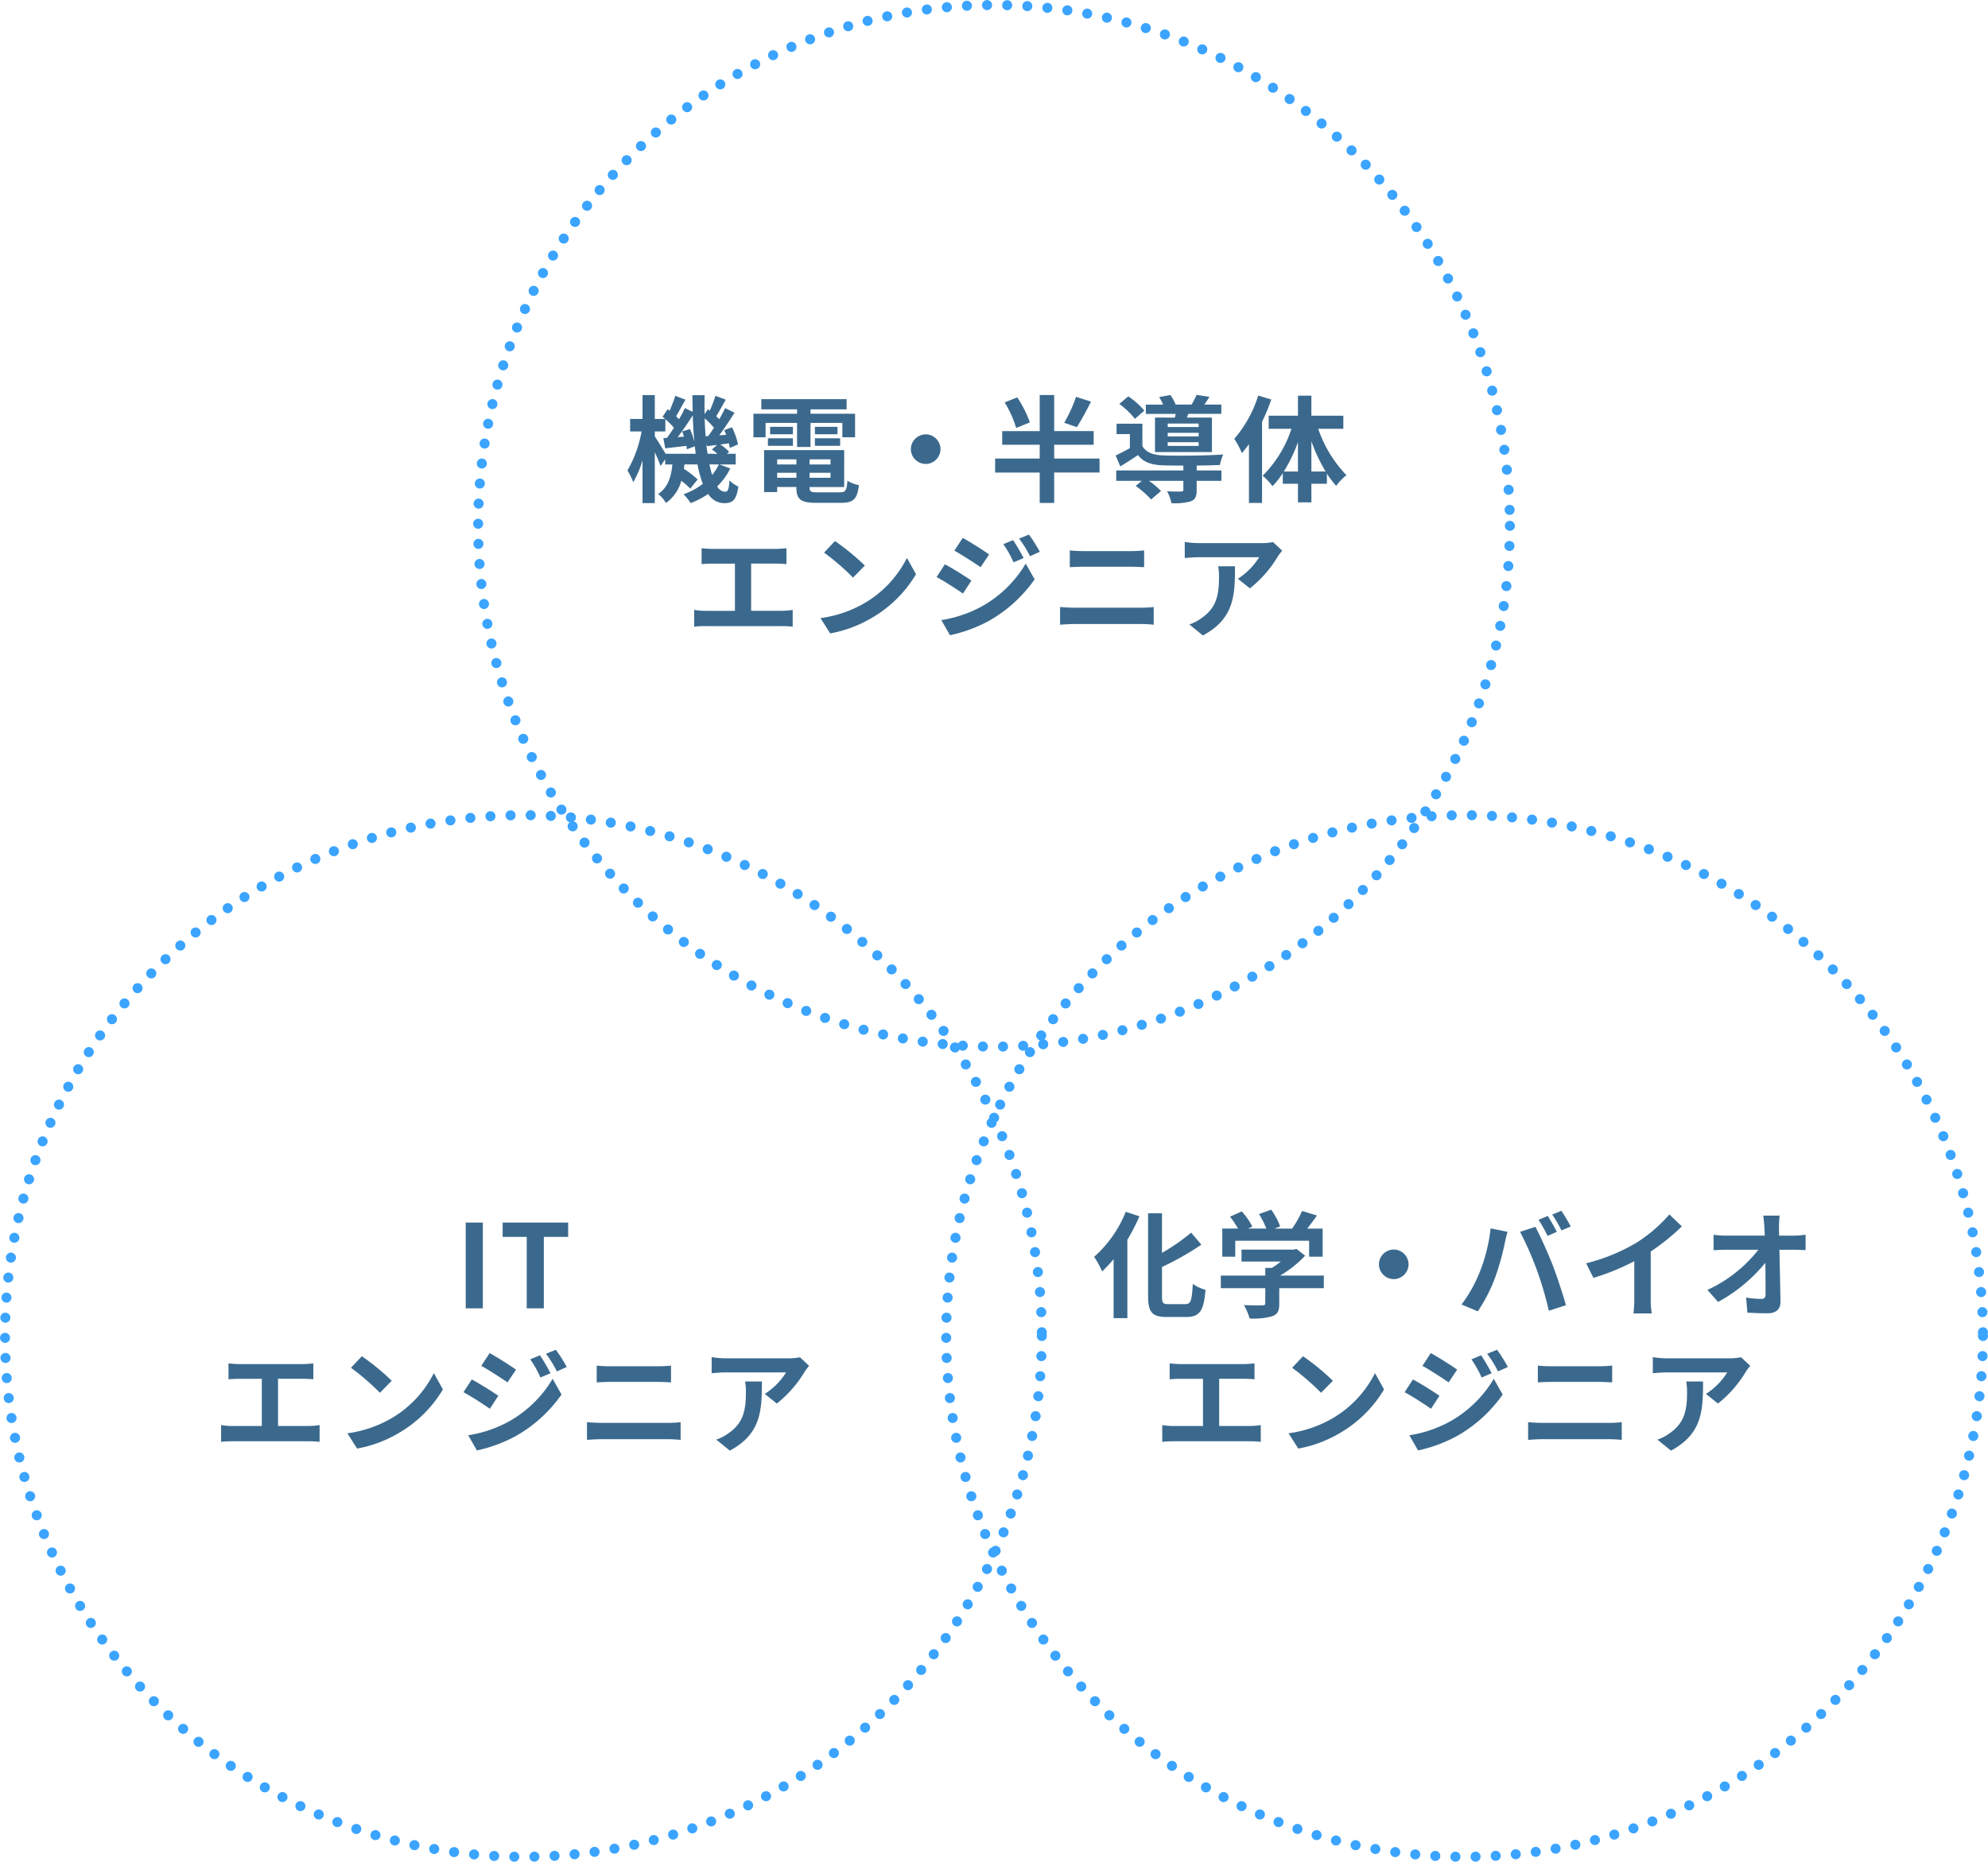 <svg xmlns="http://www.w3.org/2000/svg" width="395" height="370" viewBox="0 0 395 370">
  <g id="グループ_703" data-name="グループ 703" transform="translate(-457 -4692)">
    <g id="グループ_701" data-name="グループ 701" transform="translate(551.151 4692)">
      <g id="楕円形_45" data-name="楕円形 45" transform="translate(-0.15)" fill="none" stroke="#3ba4ff" stroke-linecap="round" stroke-width="2" stroke-dasharray="0 4">
        <ellipse cx="103.5" cy="104.5" rx="103.5" ry="104.5" stroke="none"/>
        <ellipse cx="103.5" cy="104.5" rx="102.5" ry="103.5" fill="none"/>
      </g>
      <path id="パス_6078" data-name="パス 6078" d="M-53.176-5.7A9.5,9.5,0,0,1-54.51-3.611c-.184-.621-.368-1.334-.529-2.093ZM-63.756-7.82c-.552-.966-1.656-2.737-2.139-3.45v-.989H-63.8V-14.7a14.843,14.843,0,0,1,1.7,1.7c-.46.736-.943,1.426-1.38,2.024l-.713.046.368,2.024c1.288-.138,2.714-.322,4.209-.483.046.253.069.483.092.69l1.564-.621c.069.506.138,1.012.184,1.495Zm3.289-4.439a10.849,10.849,0,0,1,.368,1.035l-1.242.092c.989-1.288,2.07-2.9,2.99-4.324.046,1.84.161,3.611.322,5.29a13.71,13.71,0,0,0-.9-2.576Zm4.669.966c-.092-1.15-.161-2.323-.184-3.565a15.551,15.551,0,0,1,1.84,1.863c-.391.6-.782,1.173-1.15,1.656Zm.391,3.473c-.115-.69-.207-1.4-.276-2.162l.138.644c.644-.069,1.311-.161,2.024-.23l-1.035.9a12.841,12.841,0,0,1,1.1.851ZM-53.038-5.7h3.22V-7.82h-1.748l.437-.391A8.99,8.99,0,0,0-52.877-9.66l1.7-.23a8.928,8.928,0,0,1,.184.9l1.633-.69a14.1,14.1,0,0,0-1.2-3.4l-1.541.552c.138.3.276.621.391.943l-1.38.092c1.012-1.357,2.116-3.036,3.036-4.485l-1.863-.92c-.322.667-.736,1.449-1.173,2.208l-.6-.6c.575-.9,1.242-2.139,1.886-3.289l-2.047-.759A23.833,23.833,0,0,1-54.97-16.4l-.368-.276-.667.966c-.023-1.219-.023-2.461,0-3.749H-58.42c0,1.127.023,2.231.046,3.312l-1.541-.759c-.322.69-.713,1.449-1.173,2.231-.161-.184-.368-.391-.575-.6.552-.92,1.219-2.185,1.863-3.289l-2.024-.782a30.592,30.592,0,0,1-1.127,2.967l-.391-.3-1.012,1.5c.161.138.345.276.506.437H-65.9v-4.738h-2.438v4.738h-2.461v2.484h2.277a24.184,24.184,0,0,1-2.806,7.751,15.593,15.593,0,0,1,1.15,2.323,19.681,19.681,0,0,0,1.84-4.324V1.978H-65.9V-8.142c.46,1.012.92,2.07,1.15,2.76l.92-1.357V-5.7H-62.4c-.23,2.323-.8,4.508-2.829,5.865a6.336,6.336,0,0,1,1.541,1.794,7.862,7.862,0,0,0,3.059-4.416A14.534,14.534,0,0,1-58.857-.9l1.472-1.817A18.331,18.331,0,0,0-60.122-4.83c.046-.276.092-.575.115-.874h2.6A21.166,21.166,0,0,0-56.35-1.84,14.267,14.267,0,0,1-60.191.23a10.1,10.1,0,0,1,1.426,1.748A16.6,16.6,0,0,0-55.292.161,3.793,3.793,0,0,0-52.141,2c1.794,0,2.438-.69,2.852-3.289A6.551,6.551,0,0,1-51.06-2.53c-.115,1.817-.322,2.254-.9,2.254A1.933,1.933,0,0,1-53.5-1.334,13.277,13.277,0,0,0-50.9-4.9Zm9.154-8.257h6.256v4.784h2.668v-4.784h6.325v2.852h2.53v-4.669H-34.96v-.874h7.176v-2.024H-44.735v2.024h7.107v.874H-46.3v4.669h2.415Zm9.8,4.554h5.014V-10.9h-5.014Zm0-3.772v1.472H-29.6v-1.472Zm-4.37,0h-4.531v1.472h4.531Zm-4.968,3.772h4.968V-10.9h-4.968Zm1.84,6.348v-.989h3.818v.989Zm3.818-3.657V-5.7h-3.818V-6.716ZM-30.981-5.7h-4.163V-6.716h4.163Zm-4.163,2.645v-.989h4.163v.989Zm1.656,2.9c-1.4,0-1.656-.138-1.656-.989v-.069h6.877V-8.556H-44.183V-.207h2.6V-1.219h3.818v.069c0,2.415.874,3.082,4.025,3.082h4.83c2.507,0,3.243-.759,3.565-3.519a6.994,6.994,0,0,1-2.277-.874c-.161,1.955-.368,2.3-1.518,2.3Zm21.413-11.523A2.965,2.965,0,0,0-15.019-8.74,2.965,2.965,0,0,0-12.075-5.8,2.965,2.965,0,0,0-9.131-8.74,2.965,2.965,0,0,0-12.075-11.684ZM17.8-19.136a28.4,28.4,0,0,1-2.346,5.152l2.507.874a54.247,54.247,0,0,0,2.806-5.083ZM8.625-14.053a21.91,21.91,0,0,0-2.507-4.968l-2.507.989a21.5,21.5,0,0,1,2.3,5.083ZM22.471-6.877H13.455V-9.614H21.3v-2.714H13.455V-19.5H10.58v7.176H3.128v2.714H10.58v2.737H1.725v2.783H10.58V1.955h2.875V-4.094h9.016Zm19.688-6.256H36.018v-.69h6.141Zm0,1.863H36.018v-.713h6.141Zm0,1.886H36.018v-.736h6.141Zm-8.671-5.635v6.854H44.8v-6.854H39.813l.3-.736h6.555v-1.84H43.286c.322-.437.667-.966,1.012-1.541l-2.553-.391a17.165,17.165,0,0,1-.989,1.932H37.6A9.763,9.763,0,0,0,36.547-19.5l-2.231.414a10.205,10.205,0,0,1,.782,1.5H31.671v1.84H37.6c-.046.253-.115.506-.161.736ZM31.372-16.4a15.058,15.058,0,0,0-3.2-2.829l-1.771,1.5a16.116,16.116,0,0,1,3.1,2.967Zm10.4,10.925c1.725-.023,3.381-.069,4.6-.115a11.72,11.72,0,0,1,.667-2.093c-3.174.23-9.177.3-11.96.184-1.955-.069-3.335-.575-4.094-1.84V-13.8H25.852v2.07H28.5v2.783c-.966.552-1.978,1.058-2.829,1.472l.92,2.162C27.876-6.095,29-6.808,30.107-7.567c1.1,1.449,2.668,1.955,4.991,2.047,1.058.023,2.484.046,4.025.046v.966H25.783v2.07h5.083L29.647-1.426a17.327,17.327,0,0,1,3.059,2.691L34.684-.414a15,15,0,0,0-2.392-2.024h6.831V-.667c0,.253-.115.345-.483.345C38.295-.3,37.03-.3,35.9-.368A9.146,9.146,0,0,1,36.754,2a11.705,11.705,0,0,0,3.841-.368c.92-.368,1.173-1.012,1.173-2.231v-1.84H46.69v-2.07H41.768ZM54-19.389a24.222,24.222,0,0,1-4.761,8.6,16.394,16.394,0,0,1,1.518,2.852c.46-.552.943-1.173,1.4-1.794V1.955h2.6V-14.168a40.281,40.281,0,0,0,1.84-4.439ZM64.561-4.3v-6a33.641,33.641,0,0,0,2.829,6Zm-5.474,0a29.887,29.887,0,0,0,2.806-5.842V-4.3Zm11.822-8.487v-2.6H64.561v-3.979H61.893v3.979H56.074v2.6H60.6A23.519,23.519,0,0,1,54.878-3.45a11.148,11.148,0,0,1,1.955,2.07,15.971,15.971,0,0,0,2.047-2.6v2.116h3.013v3.7h2.668v-3.7h3.082V-3.887a19.274,19.274,0,0,0,1.84,2.438A11.2,11.2,0,0,1,71.53-3.565a24.848,24.848,0,0,1-5.612-9.223ZM-56.6,10.946V14.1c.575-.046,1.564-.092,2.185-.092h4.439v9.384h-5.842a14.9,14.9,0,0,1-2.254-.184V26.54a19.22,19.22,0,0,1,2.254-.115h15.157a18.453,18.453,0,0,1,2.162.115V23.2a14.055,14.055,0,0,1-2.162.184h-6.095V14.005h4.853c.667,0,1.472.046,2.162.092V10.946c-.667.069-1.472.138-2.162.138H-54.418C-55.062,11.084-56,11.015-56.6,10.946Zm26.5-1.426-2.162,2.3a47.822,47.822,0,0,1,5.75,4.968l2.346-2.392A46.452,46.452,0,0,0-30.107,9.52Zm-2.875,15.318,1.932,3.036a24.908,24.908,0,0,0,8.533-3.243,24.457,24.457,0,0,0,8.51-8.51L-15.8,12.878a21.657,21.657,0,0,1-8.372,8.947A23.706,23.706,0,0,1-32.982,24.838ZM5.29,9.336l-1.932.805a20.775,20.775,0,0,1,2.024,3.611l2-.851A39.111,39.111,0,0,0,5.29,9.336Zm3.151-1.1-1.955.8a22.1,22.1,0,0,1,2.162,3.5l1.955-.874A29.577,29.577,0,0,0,8.441,8.232ZM-4.715,8.9l-1.656,2.53c1.518.851,3.91,2.392,5.2,3.289l1.7-2.53C-.667,11.337-3.2,9.727-4.715,8.9ZM-8.97,25.229l1.725,3.013A28.926,28.926,0,0,0,.437,25.413a27.744,27.744,0,0,0,9.131-8.28L7.8,14.005A23.283,23.283,0,0,1-1.15,22.63,24.665,24.665,0,0,1-8.97,25.229Zm.713-11.086-1.656,2.53c1.541.828,3.933,2.369,5.244,3.289l1.679-2.576C-4.163,16.558-6.693,14.971-8.257,14.143Zm24.817-2.76v3.335c.782-.046,1.84-.092,2.714-.092h9.5c.805,0,1.886.069,2.553.092V11.383c-.644.069-1.633.138-2.553.138H19.251C18.469,11.521,17.388,11.475,16.56,11.383ZM14.628,22.63v3.519c.851-.069,1.978-.138,2.875-.138H30.7a24.984,24.984,0,0,1,2.53.138V22.63a23.313,23.313,0,0,1-2.53.138H17.5C16.606,22.768,15.525,22.7,14.628,22.63Zm44.137-11.2-1.817-1.7a11.862,11.862,0,0,1-2.346.207H42.2A18.234,18.234,0,0,1,39.4,9.7v3.2c1.081-.092,1.84-.161,2.806-.161H54.188a13.678,13.678,0,0,1-4.232,4.278l2.392,1.909a23.425,23.425,0,0,0,5.52-6.3A11.58,11.58,0,0,1,58.765,11.429Zm-9.384,3.105H46.046a12.75,12.75,0,0,1,.161,2.07c0,3.772-.552,6.21-3.473,8.234A9.088,9.088,0,0,1,40.319,26.1l2.691,2.185C49.266,24.93,49.381,20.238,49.381,14.534Z" transform="translate(101.85 98)" fill="#3b698d"/>
    </g>
    <g id="グループ_702" data-name="グループ 702" transform="translate(457 4853.247)">
      <g id="グループ_699" data-name="グループ 699">
        <g id="楕円形_44" data-name="楕円形 44" transform="translate(0 -0.247)" fill="none" stroke="#3ba4ff" stroke-linecap="round" stroke-width="2" stroke-dasharray="0 4">
          <ellipse cx="104" cy="104.5" rx="104" ry="104.5" stroke="none"/>
          <ellipse cx="104" cy="104.5" rx="103" ry="103.5" fill="none"/>
        </g>
        <path id="パス_6079" data-name="パス 6079" d="M-9.465,0h3.4V-17.043h-3.4ZM2.656,0h3.4V-14.191h4.83v-2.852H-2.128v2.852H2.656ZM-56.6,10.946V14.1c.575-.046,1.564-.092,2.185-.092h4.439v9.384h-5.842a14.9,14.9,0,0,1-2.254-.184V26.54a19.22,19.22,0,0,1,2.254-.115h15.157a18.453,18.453,0,0,1,2.162.115V23.2a14.055,14.055,0,0,1-2.162.184h-6.095V14.005h4.853c.667,0,1.472.046,2.162.092V10.946c-.667.069-1.472.138-2.162.138H-54.418C-55.062,11.084-56,11.015-56.6,10.946Zm26.5-1.426-2.162,2.3a47.822,47.822,0,0,1,5.75,4.968l2.346-2.392A46.452,46.452,0,0,0-30.107,9.52Zm-2.875,15.318,1.932,3.036a24.908,24.908,0,0,0,8.533-3.243,24.457,24.457,0,0,0,8.51-8.51L-15.8,12.878a21.657,21.657,0,0,1-8.372,8.947A23.706,23.706,0,0,1-32.982,24.838ZM5.29,9.336l-1.932.805a20.775,20.775,0,0,1,2.024,3.611l2-.851A39.111,39.111,0,0,0,5.29,9.336Zm3.151-1.1-1.955.8a22.1,22.1,0,0,1,2.162,3.5l1.955-.874A29.577,29.577,0,0,0,8.441,8.232ZM-4.715,8.9l-1.656,2.53c1.518.851,3.91,2.392,5.2,3.289l1.7-2.53C-.667,11.337-3.2,9.727-4.715,8.9ZM-8.97,25.229l1.725,3.013A28.926,28.926,0,0,0,.437,25.413a27.744,27.744,0,0,0,9.131-8.28L7.8,14.005A23.283,23.283,0,0,1-1.15,22.63,24.665,24.665,0,0,1-8.97,25.229Zm.713-11.086-1.656,2.53c1.541.828,3.933,2.369,5.244,3.289l1.679-2.576C-4.163,16.558-6.693,14.971-8.257,14.143Zm24.817-2.76v3.335c.782-.046,1.84-.092,2.714-.092h9.5c.805,0,1.886.069,2.553.092V11.383c-.644.069-1.633.138-2.553.138H19.251C18.469,11.521,17.388,11.475,16.56,11.383ZM14.628,22.63v3.519c.851-.069,1.978-.138,2.875-.138H30.7a24.984,24.984,0,0,1,2.53.138V22.63a23.313,23.313,0,0,1-2.53.138H17.5C16.606,22.768,15.525,22.7,14.628,22.63Zm44.137-11.2-1.817-1.7a11.862,11.862,0,0,1-2.346.207H42.2A18.234,18.234,0,0,1,39.4,9.7v3.2c1.081-.092,1.84-.161,2.806-.161H54.188a13.678,13.678,0,0,1-4.232,4.278l2.392,1.909a23.425,23.425,0,0,0,5.52-6.3A11.58,11.58,0,0,1,58.765,11.429Zm-9.384,3.105H46.046a12.75,12.75,0,0,1,.161,2.07c0,3.772-.552,6.21-3.473,8.234A9.088,9.088,0,0,1,40.319,26.1l2.691,2.185C49.266,24.93,49.381,20.238,49.381,14.534Z" transform="translate(102 98.754)" fill="#3b698d"/>
      </g>
      <g id="グループ_700" data-name="グループ 700" transform="translate(187.219)">
        <g id="楕円形_46" data-name="楕円形 46" transform="translate(-0.219 -0.247)" fill="none" stroke="#3ba4ff" stroke-linecap="round" stroke-width="2" stroke-dasharray="0 4">
          <ellipse cx="104" cy="104.5" rx="104" ry="104.5" stroke="none"/>
          <ellipse cx="104" cy="104.5" rx="103" ry="103.5" fill="none"/>
        </g>
        <path id="パス_6080" data-name="パス 6080" d="M-65.32-19.182A23.768,23.768,0,0,1-71.6-10.235a20.067,20.067,0,0,1,1.587,2.9,26.058,26.058,0,0,0,2.277-2.438V1.955H-65V-13.639a37.044,37.044,0,0,0,2.392-4.646ZM-56.856-.828c-1.1,0-1.265-.23-1.265-1.587v-5.8A55.716,55.716,0,0,0-50.3-12.65l-2.024-2.392a39.12,39.12,0,0,1-5.8,4.025v-7.866h-2.76V-2.438c0,3.243.828,4.163,3.726,4.163h3.933c2.714,0,3.427-1.449,3.749-5.4A7.9,7.9,0,0,1-52-4.853c-.184,3.243-.368,4.025-1.472,4.025Zm13.294-12.6h14.674v3.174H-26.2v-5.589h-3.059c.621-.805,1.311-1.725,1.932-2.6l-2.967-.9a19.226,19.226,0,0,1-1.978,3.5h-3.473l1.1-.437A13.486,13.486,0,0,0-36.432-19.6l-2.415.874A16.049,16.049,0,0,1-37.4-15.847h-3.611l.828-.391a12.535,12.535,0,0,0-2.093-3.013L-44.6-18.216a19.348,19.348,0,0,1,1.587,2.369h-3.128v5.589h2.576Zm17.595,6.923h-8.694a22.277,22.277,0,0,0,4.991-3.956L-31.395-11.8l-.6.138H-42.32v2.369h7.8a15.559,15.559,0,0,1-1.771,1.265H-37.6v1.518h-8.832V-4H-37.6v2.99c0,.322-.115.414-.6.414-.46.023-2.162.023-3.634-.046A12.21,12.21,0,0,1-40.71,2.024a13.945,13.945,0,0,0,4.462-.437c1.127-.391,1.426-1.1,1.426-2.53V-4h8.855Zm13.892-5.175A2.965,2.965,0,0,0-15.019-8.74,2.965,2.965,0,0,0-12.075-5.8,2.965,2.965,0,0,0-9.131-8.74,2.965,2.965,0,0,0-12.075-11.684Zm30.59-6.67-1.817.759a29.1,29.1,0,0,1,1.794,3.2l1.84-.805C19.895-16.054,19.09-17.5,18.515-18.354Zm2.714-1.035-1.817.759a23.97,23.97,0,0,1,1.84,3.151l1.84-.782A35.974,35.974,0,0,0,21.229-19.389ZM4.991-7.153A27.711,27.711,0,0,1,1.4-.759L4.623.6a31.623,31.623,0,0,0,3.4-6.578A53.55,53.55,0,0,0,9.982-12.9c.092-.506.345-1.633.552-2.3l-3.358-.69A33.141,33.141,0,0,1,4.991-7.153Zm11.362-.483A71.066,71.066,0,0,1,18.745.483l3.4-1.1C21.5-2.9,20.286-6.578,19.481-8.648c-.874-2.231-2.461-5.773-3.4-7.544l-3.059.989A64.43,64.43,0,0,1,16.353-7.636Zm9.8-1.311,1.449,2.9a46.086,46.086,0,0,0,8.119-3.312V-2a25.758,25.758,0,0,1-.161,3.013h3.634A15.813,15.813,0,0,1,38.985-2v-9.292a42.187,42.187,0,0,0,6.187-4.991l-2.484-2.369A29.487,29.487,0,0,1,36.2-13.064,36.984,36.984,0,0,1,26.151-8.947Zm38.456-9.476H61.341c.092.6.161,1.334.23,2.323q.035.759.069,1.656H54.027a22.017,22.017,0,0,1-2.553-.161v3.059c.805-.046,1.794-.092,2.622-.092h6.279a27.309,27.309,0,0,1-10.12,7.981l2.116,2.392a31.628,31.628,0,0,0,9.384-7.774c.046,2.369.046,4.669.046,6.21,0,.667-.23.966-.8.966a19.536,19.536,0,0,1-3.059-.276L58.19.851c1.311.092,2.6.138,4,.138,1.748,0,2.6-.851,2.576-2.323-.046-3.105-.138-6.946-.207-10.3h2.967c.621,0,1.495.046,2.231.069v-3.059a17.78,17.78,0,0,1-2.392.184H64.492c0-.6-.023-1.15-.023-1.656A19.672,19.672,0,0,1,64.607-18.423ZM-56.6,10.946V14.1c.575-.046,1.564-.092,2.185-.092h4.439v9.384h-5.842a14.9,14.9,0,0,1-2.254-.184V26.54a19.22,19.22,0,0,1,2.254-.115h15.157a18.453,18.453,0,0,1,2.162.115V23.2a14.055,14.055,0,0,1-2.162.184h-6.095V14.005h4.853c.667,0,1.472.046,2.162.092V10.946c-.667.069-1.472.138-2.162.138H-54.418C-55.062,11.084-56,11.015-56.6,10.946Zm26.5-1.426-2.162,2.3a47.822,47.822,0,0,1,5.75,4.968l2.346-2.392A46.452,46.452,0,0,0-30.107,9.52Zm-2.875,15.318,1.932,3.036a24.908,24.908,0,0,0,8.533-3.243,24.457,24.457,0,0,0,8.51-8.51L-15.8,12.878a21.657,21.657,0,0,1-8.372,8.947A23.706,23.706,0,0,1-32.982,24.838ZM5.29,9.336l-1.932.805a20.775,20.775,0,0,1,2.024,3.611l2-.851A39.111,39.111,0,0,0,5.29,9.336Zm3.151-1.1-1.955.8a22.1,22.1,0,0,1,2.162,3.5l1.955-.874A29.577,29.577,0,0,0,8.441,8.232ZM-4.715,8.9l-1.656,2.53c1.518.851,3.91,2.392,5.2,3.289l1.7-2.53C-.667,11.337-3.2,9.727-4.715,8.9ZM-8.97,25.229l1.725,3.013A28.926,28.926,0,0,0,.437,25.413a27.744,27.744,0,0,0,9.131-8.28L7.8,14.005A23.283,23.283,0,0,1-1.15,22.63,24.665,24.665,0,0,1-8.97,25.229Zm.713-11.086-1.656,2.53c1.541.828,3.933,2.369,5.244,3.289l1.679-2.576C-4.163,16.558-6.693,14.971-8.257,14.143Zm24.817-2.76v3.335c.782-.046,1.84-.092,2.714-.092h9.5c.805,0,1.886.069,2.553.092V11.383c-.644.069-1.633.138-2.553.138H19.251C18.469,11.521,17.388,11.475,16.56,11.383ZM14.628,22.63v3.519c.851-.069,1.978-.138,2.875-.138H30.7a24.984,24.984,0,0,1,2.53.138V22.63a23.313,23.313,0,0,1-2.53.138H17.5C16.606,22.768,15.525,22.7,14.628,22.63Zm44.137-11.2-1.817-1.7a11.862,11.862,0,0,1-2.346.207H42.2A18.234,18.234,0,0,1,39.4,9.7v3.2c1.081-.092,1.84-.161,2.806-.161H54.188a13.678,13.678,0,0,1-4.232,4.278l2.392,1.909a23.425,23.425,0,0,0,5.52-6.3A11.58,11.58,0,0,1,58.765,11.429Zm-9.384,3.105H46.046a12.75,12.75,0,0,1,.161,2.07c0,3.772-.552,6.21-3.473,8.234A9.088,9.088,0,0,1,40.319,26.1l2.691,2.185C49.266,24.93,49.381,20.238,49.381,14.534Z" transform="translate(101.781 98.754)" fill="#3b698d"/>
      </g>
    </g>
  </g>
</svg>
